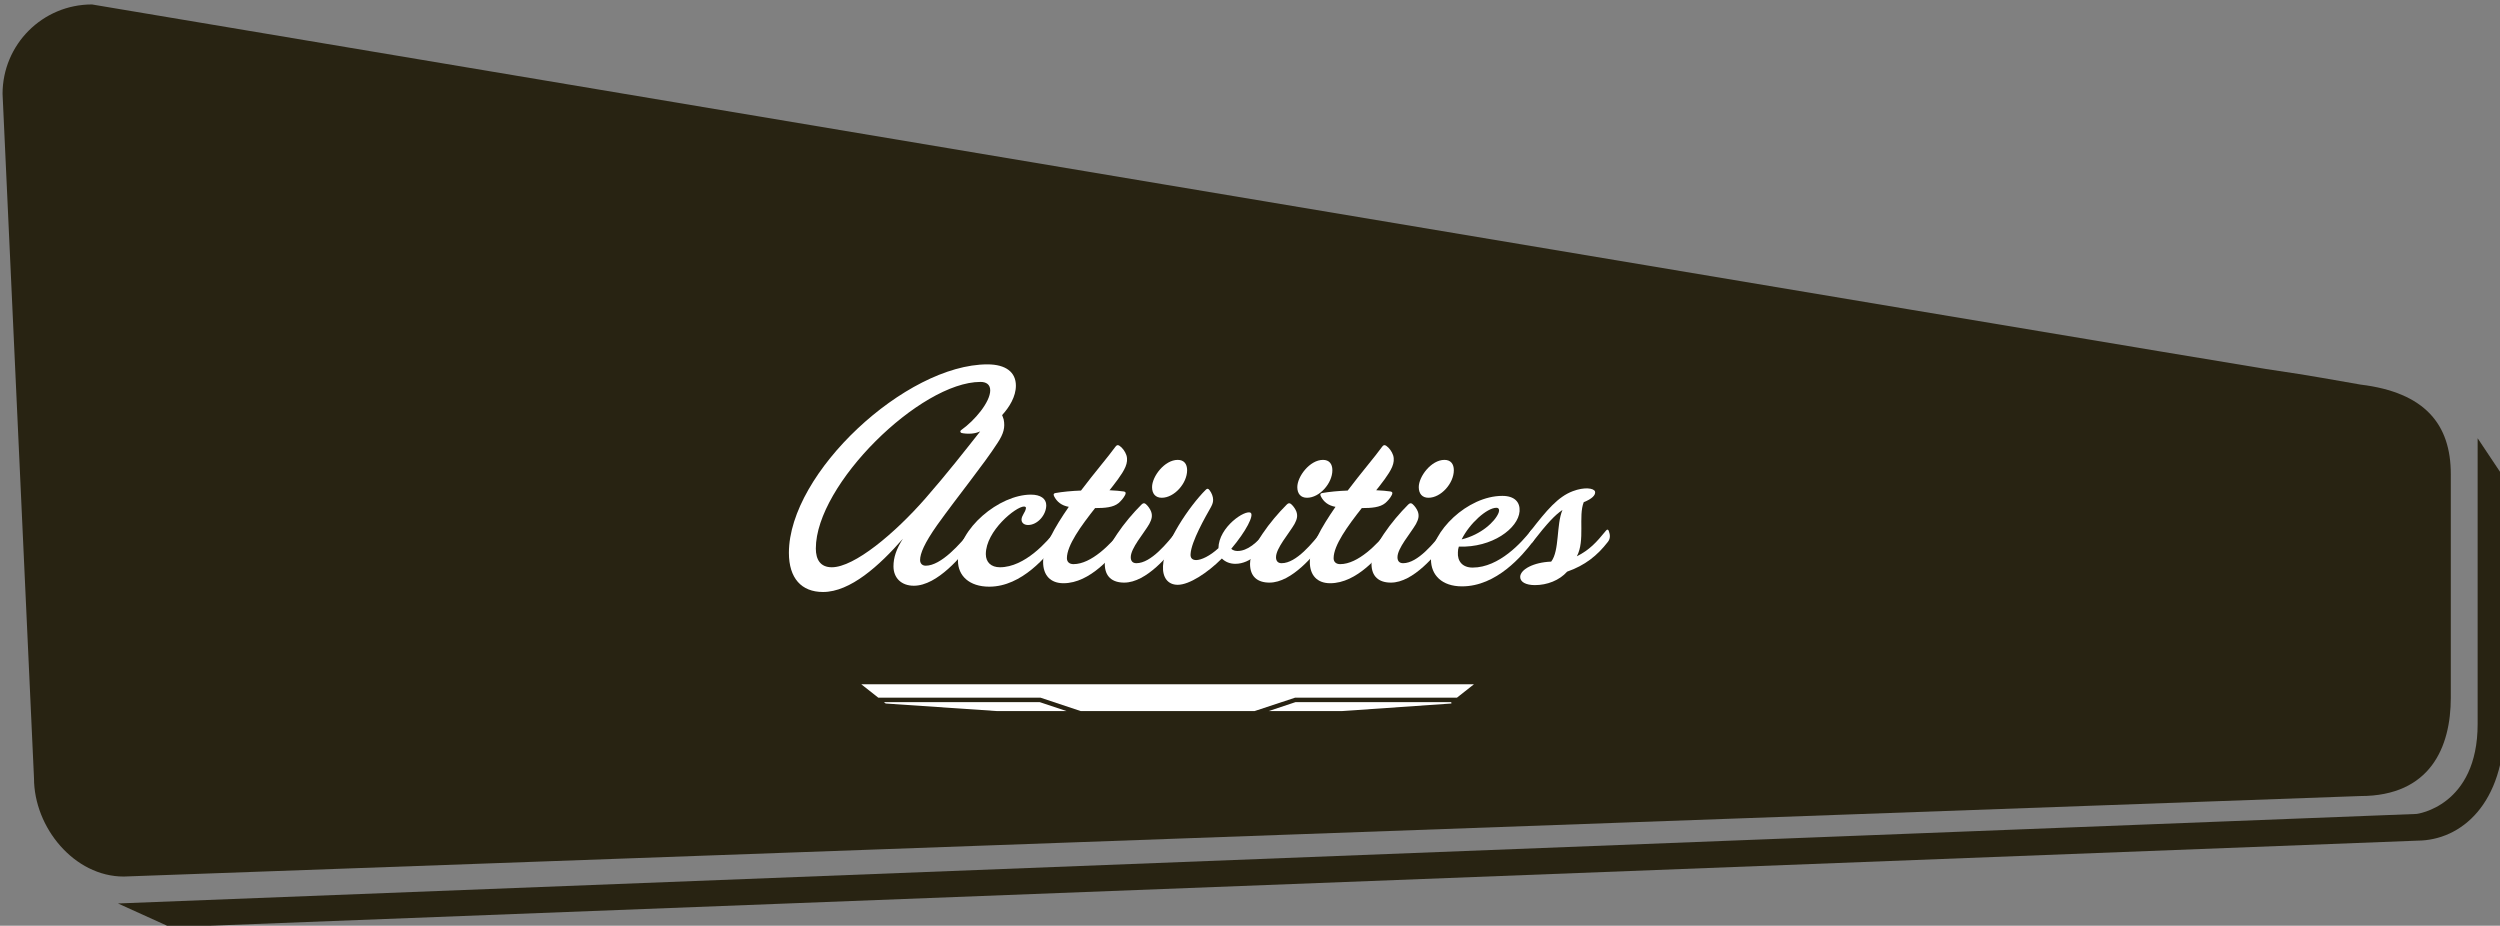 <?xml version="1.0" encoding="utf-8"?>
<!-- Generator: Adobe Illustrator 16.0.0, SVG Export Plug-In . SVG Version: 6.00 Build 0)  -->
<!DOCTYPE svg PUBLIC "-//W3C//DTD SVG 1.1//EN" "http://www.w3.org/Graphics/SVG/1.1/DTD/svg11.dtd">
<svg version="1.1" id="Layer_1" xmlns="http://www.w3.org/2000/svg" xmlns:xlink="http://www.w3.org/1999/xlink" x="0px" y="0px"
	 width="559px" height="207px" viewBox="0 0 559 207" enable-background="new 0 0 559 207" xml:space="preserve">
<rect x="0" y="0" width="559" height="207" fill="#808080" stroke="none"/>
<path fill="#282312" d="M38.115,207.335l-11.74-5.322l513.992-20.018c0,0,13.634-1.666,13.634-20.121V97.995l6,9v54.879
	c0,17.874-9.698,26.045-19.46,26.095L38.115,207.335z"/>
<path fill="#282312" d="M548,155.995c0,11.046-4.562,22-20.228,22l-500.114,18c-11.046,0-20.057-10.954-20.057-22l-7.029-153
	c0-11.046,8.94-20,19.986-20c0,0,476.31,79.997,486.026,81.498c6.424,0.993,6.449,0.883,21.232,3.502
	c14.459,1.75,20.183,8.954,20.183,20V155.995z"/>
<g>
	<polygon fill="#FFFFFF" points="325.773,156 329.578,153 192.579,153 196.384,156 232.66,156 241.659,159 280.508,159 289.578,156 
			"/>
	<polygon fill="#FFFFFF" points="232.498,157 197.653,157 198.038,157.303 222.977,159 238.498,159 	"/>
	<polyline fill="#FFFFFF" points="324.53,157.303 324.504,157 289.66,157 283.66,159 300,159 	"/>
</g>
<g>
	<path fill="#FFFFFF" d="M223.094,98.978c-3.15,4.9-8.821,11.831-13.582,18.481c-2.8,3.99-3.78,6.301-3.78,7.771
		c0,0.77,0.49,1.26,1.26,1.26c3.431,0,7.771-4.9,10.081-7.841c0.28-0.351,0.56-0.351,0.7,0.07c0.28,0.84,0.28,1.75-0.28,2.45
		c-2.38,3.01-7.841,9.801-13.162,9.801c-2.8,0-4.55-1.75-4.55-4.34c0-1.961,0.63-3.852,2.1-6.161
		c-5.25,6.021-11.761,11.901-17.852,11.901c-4.831,0-7.63-3.08-7.63-8.751c0-17.922,26.183-42.145,44.384-42.145
		c4.13,0,6.371,1.75,6.371,4.761c0,2.45-1.47,4.83-3.08,6.581c0.14,0.28,0.21,0.63,0.35,0.98
		C224.774,95.547,224.424,96.947,223.094,98.978z M217.283,96.947c-0.77,0.07-1.82,0-2.31-0.14c-0.28-0.14-0.35-0.42-0.07-0.63
		c3.08-2.17,6.511-6.301,6.511-8.891c0-1.33-0.91-1.89-2.17-1.89c-13.441,0-36.824,22.893-36.824,37.245
		c0,2.52,1.05,4.199,3.57,4.199c5.041,0,14.071-7.561,20.932-15.4c4.831-5.531,8.821-10.642,12.251-14.982
		C218.543,96.737,217.983,96.877,217.283,96.947z"/>
	<path fill="#FFFFFF" d="M221.2,131.181c-4.48,0-7.001-2.45-7.001-5.811c0-7.141,9.241-14.771,16.312-14.771
		c2.17,0,3.431,0.91,3.431,2.38c0,2.171-1.96,4.411-4.061,4.411c-0.98,0-1.47-0.561-1.47-1.19c0-0.91,0.84-1.61,0.98-2.52
		c0.07-0.211-0.07-0.421-0.42-0.421c-1.82,0-8.541,5.461-8.541,10.642c0,1.82,1.19,2.939,3.15,2.939
		c5.601,0,10.711-5.88,12.461-8.19c0.28-0.351,0.56-0.351,0.7,0.07c0.28,0.84,0.28,1.75-0.28,2.45
		C234.151,124.18,228.55,131.181,221.2,131.181z"/>
	<path fill="#FFFFFF" d="M238.559,124.811c0,0.84,0.56,1.33,1.47,1.33c3.99,0,8.331-4.48,10.711-7.491
		c0.28-0.351,0.49-0.351,0.7,0.07c0.42,0.771,0.28,1.75-0.28,2.45c-2.31,3.01-7.351,9.24-13.371,9.24
		c-2.871,0-4.551-1.75-4.551-4.76c0-3.221,2.59-7.771,5.741-12.321c-1.61-0.28-2.66-1.12-3.29-2.38
		c-0.21-0.42-0.07-0.631,0.28-0.701c1.54-0.279,3.71-0.489,5.741-0.56c3.01-3.99,6.09-7.561,7.701-9.801
		c0.28-0.35,0.49-0.49,0.91-0.21c0.63,0.42,1.26,1.26,1.54,2.1c0.56,1.75-0.49,3.43-1.89,5.39c-0.91,1.261-1.89,2.451-1.89,2.451
		c1.26,0.069,2.38,0.14,3.22,0.279c0.42,0.07,0.49,0.35,0.28,0.771c-0.35,0.7-0.91,1.33-1.47,1.819
		c-1.19,0.98-3.081,1.121-5.25,1.121C241.709,117.6,238.559,121.939,238.559,124.811z"/>
	<path fill="#FFFFFF" d="M255.218,112.839c0.35-0.351,0.63-0.42,0.98-0.14c0.49,0.42,0.98,1.119,1.19,1.68
		c0.35,0.98,0.14,1.75-0.42,2.801c-1.26,2.17-4.13,5.391-4.13,7.42c0,0.841,0.42,1.33,1.26,1.33c3.291,0,6.931-4.55,9.101-7.28
		c0.28-0.351,0.49-0.21,0.63,0.07c0.49,0.91,0.42,1.61-0.21,2.45c-2.17,2.801-7.21,9.101-12.251,9.101c-2.661,0-4.34-1.33-4.34-4.2
		C247.028,122.359,251.648,116.409,255.218,112.839z M265.439,105.139c0,2.939-2.87,6.16-5.67,6.16c-1.4,0-2.17-0.91-2.17-2.381
		c0-2.38,2.8-6.09,5.741-6.09C264.739,102.828,265.439,103.738,265.439,105.139z"/>
	<path fill="#FFFFFF" d="M276.219,126.07c-1.19,0-2.24-0.42-3.01-1.189c-3.22,3.22-7.281,5.88-9.871,5.88
		c-2.24,0-3.43-1.681-3.29-4.2c0.21-5.111,5.95-13.441,9.521-17.012c0.35-0.35,0.561-0.35,0.84,0c0.56,0.699,0.84,1.54,0.84,2.17
		c0,0.49-0.07,0.91-0.49,1.68c-1.19,2.101-4.411,7.701-4.551,10.502c-0.07,0.91,0.42,1.33,1.26,1.33c1.12,0,3.081-0.91,4.971-2.66
		c0.07-4.761,6.021-8.682,7.21-7.911c0.771,0.56-0.98,4.061-4.34,8.051c0.35,0.351,0.91,0.49,1.4,0.49
		c2.17,0,4.34-1.751,6.511-4.551c0.28-0.351,0.56-0.351,0.7,0.07c0.279,0.84,0.279,1.75-0.28,2.45
		C282.31,122.85,279.719,126.07,276.219,126.07z"/>
	<path fill="#FFFFFF" d="M287.697,112.839c0.35-0.351,0.631-0.42,0.98-0.14c0.49,0.42,0.98,1.119,1.189,1.68
		c0.351,0.98,0.141,1.75-0.42,2.801c-1.26,2.17-4.13,5.391-4.13,7.42c0,0.841,0.42,1.33,1.26,1.33c3.29,0,6.931-4.55,9.101-7.28
		c0.281-0.351,0.49-0.21,0.631,0.07c0.49,0.91,0.42,1.61-0.211,2.45c-2.17,2.801-7.21,9.101-12.25,9.101
		c-2.66,0-4.341-1.33-4.341-4.2C279.506,122.359,284.127,116.409,287.697,112.839z M297.918,105.139c0,2.939-2.869,6.16-5.67,6.16
		c-1.4,0-2.17-0.91-2.17-2.381c0-2.38,2.8-6.09,5.74-6.09C297.219,102.828,297.918,103.738,297.918,105.139z"/>
	<path fill="#FFFFFF" d="M298.197,124.811c0,0.84,0.56,1.33,1.47,1.33c3.99,0,8.331-4.48,10.711-7.491
		c0.28-0.351,0.49-0.351,0.7,0.07c0.42,0.771,0.279,1.75-0.28,2.45c-2.31,3.01-7.351,9.24-13.371,9.24
		c-2.87,0-4.551-1.75-4.551-4.76c0-3.221,2.591-7.771,5.741-12.321c-1.611-0.28-2.66-1.12-3.291-2.38
		c-0.21-0.42-0.07-0.631,0.28-0.701c1.54-0.279,3.71-0.489,5.741-0.56c3.01-3.99,6.09-7.561,7.7-9.801
		c0.28-0.35,0.49-0.49,0.91-0.21c0.63,0.42,1.261,1.26,1.54,2.1c0.561,1.75-0.49,3.43-1.891,5.39c-0.91,1.261-1.89,2.451-1.89,2.451
		c1.261,0.069,2.38,0.14,3.22,0.279c0.42,0.07,0.49,0.35,0.281,0.771c-0.351,0.7-0.91,1.33-1.471,1.819
		c-1.19,0.98-3.08,1.121-5.25,1.121C301.348,117.6,298.197,121.939,298.197,124.811z"/>
	<path fill="#FFFFFF" d="M314.855,112.839c0.351-0.351,0.631-0.42,0.98-0.14c0.49,0.42,0.98,1.119,1.19,1.68
		c0.351,0.98,0.14,1.75-0.42,2.801c-1.261,2.17-4.13,5.391-4.13,7.42c0,0.841,0.42,1.33,1.26,1.33c3.29,0,6.93-4.55,9.101-7.28
		c0.28-0.351,0.49-0.21,0.63,0.07c0.49,0.91,0.42,1.61-0.21,2.45c-2.17,2.801-7.21,9.101-12.251,9.101c-2.66,0-4.34-1.33-4.34-4.2
		C306.666,122.359,311.285,116.409,314.855,112.839z M325.077,105.139c0,2.939-2.87,6.16-5.671,6.16c-1.4,0-2.17-0.91-2.17-2.381
		c0-2.38,2.801-6.09,5.74-6.09C324.377,102.828,325.077,103.738,325.077,105.139z"/>
	<path fill="#FFFFFF" d="M326.896,131.111c-4.48,0-6.931-2.521-6.931-6.021c0-6.23,8.191-14.211,15.961-14.211
		c2.73,0,3.991,1.4,3.852,3.43c-0.28,3.852-6.161,8.191-13.582,7.911c-0.14,0.421-0.21,0.841-0.21,1.261
		c-0.14,1.96,0.979,3.43,3.29,3.43c5.951,0,11.062-5.74,13.021-8.261c0.28-0.351,0.561-0.351,0.7,0.07
		c0.28,0.84,0.28,1.75-0.28,2.45C340.406,124.18,334.666,131.111,326.896,131.111z M335.086,114.659
		c0.211-0.56,0.141-1.12-0.49-1.12c-2.1,0-6.02,3.5-7.77,7.07C331.166,119.56,334.316,116.619,335.086,114.659z"/>
	<path fill="#FFFFFF" d="M350.416,127.82c-1.75,1.961-4.48,3.011-7.211,3.011c-2.03,0-3.29-0.7-3.29-1.82
		c0-1.681,3.011-3.29,6.931-3.431c1.891-2.45,1.12-8.261,2.52-11.551c-1.68,1.12-3.43,3.01-6.65,7.141
		c-0.279,0.35-0.49,0.35-0.699-0.07c-0.281-0.84-0.281-1.75,0.279-2.45c3.5-4.48,6.021-7.561,9.381-8.821
		c2.59-0.979,4.691-0.699,4.971,0.07c0.21,0.771-0.699,1.68-2.52,2.381c-1.261,3.15,0.35,8.541-1.541,12.111
		c2.871-1.471,4.341-3.081,6.511-5.741c0.28-0.351,0.49-0.28,0.63,0.07c0.351,0.91,0.351,1.75-0.209,2.45
		C357.137,124.25,354.406,126.42,350.416,127.82z"/>
</g>
</svg>
